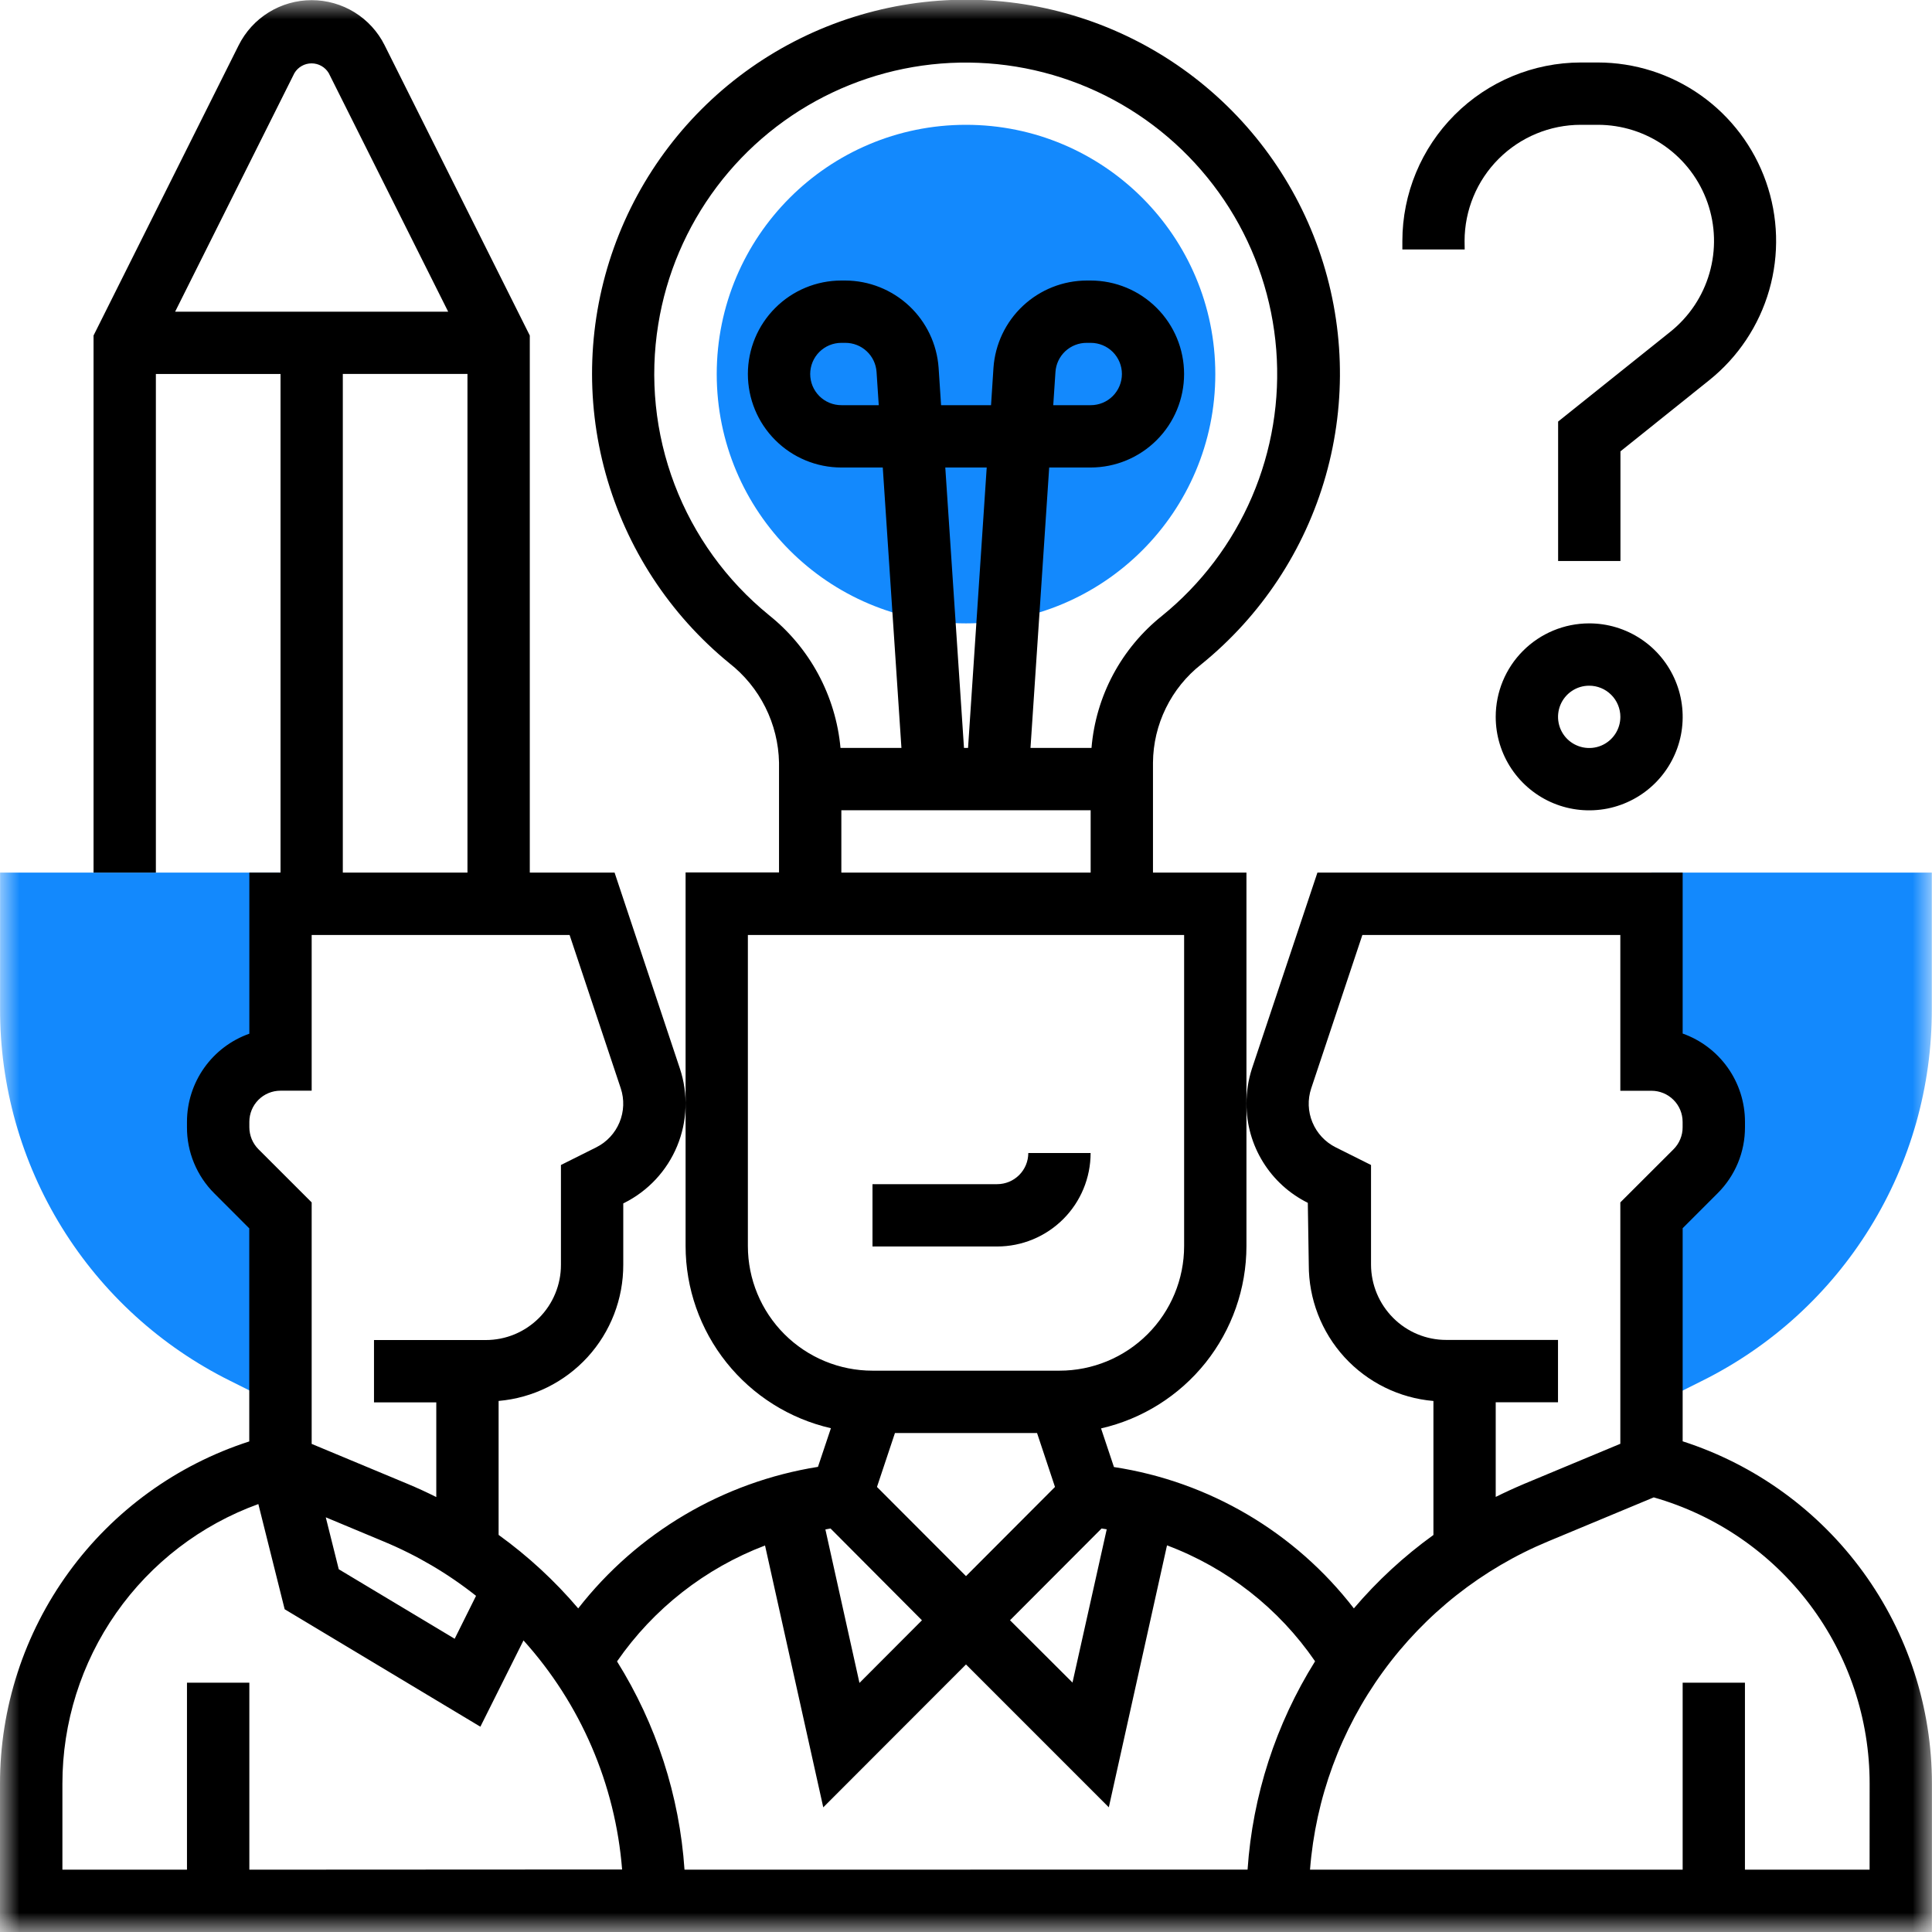 <svg width="50" height="50" viewBox="0 0 50 50" fill="none" xmlns="http://www.w3.org/2000/svg">
<g clip-path="url(#clip0_1774_1868)">
<mask id="mask0_1774_1868" style="mask-type:luminance" maskUnits="userSpaceOnUse" x="0" y="0" width="50" height="50">
<path d="M50 0H0V50H50V0Z" fill="white"/>
</mask>
<g mask="url(#mask0_1774_1868)">
<path d="M0.002 26.099C-0.005 28.102 0.549 30.066 1.602 31.769C2.655 33.472 4.164 34.846 5.958 35.736L7.259 36.386V31.453L6.116 30.31C5.966 30.16 5.847 29.982 5.766 29.786C5.685 29.59 5.643 29.379 5.643 29.167V29.029C5.643 28.601 5.813 28.191 6.116 27.888C6.418 27.585 6.829 27.416 7.256 27.416V22.582H0.002V26.099Z" fill="#1389FD"/>
<path d="M42.74 22.582V27.421C42.952 27.421 43.162 27.462 43.358 27.543C43.553 27.624 43.731 27.743 43.881 27.893C44.031 28.043 44.15 28.221 44.23 28.416C44.312 28.612 44.353 28.822 44.353 29.034V29.172C44.354 29.384 44.312 29.594 44.231 29.791C44.15 29.987 44.031 30.165 43.881 30.315L42.738 31.458V36.392L44.04 35.741C45.834 34.852 47.343 33.478 48.395 31.774C49.448 30.071 50.002 28.107 49.995 26.104V22.582H42.74Z" fill="#1389FD"/>
<path d="M25 16.133C28.563 16.133 31.452 13.245 31.452 9.682C31.452 6.119 28.563 3.23 25 3.23C21.437 3.23 18.549 6.119 18.549 9.682C18.549 13.245 21.437 16.133 25 16.133Z" fill="#1389FD"/>
<path d="M28.225 29.84H26.612C26.612 30.054 26.527 30.259 26.376 30.41C26.225 30.561 26.02 30.646 25.806 30.646H22.58V32.259H25.806C26.447 32.259 27.063 32.004 27.517 31.55C27.97 31.097 28.225 30.482 28.225 29.84Z" fill="black"/>
<path d="M43.547 37.301V31.786L44.451 30.882C44.677 30.657 44.856 30.39 44.978 30.096C45.1 29.801 45.161 29.486 45.16 29.167V29.029C45.159 28.529 45.004 28.041 44.715 27.633C44.426 27.225 44.019 26.916 43.547 26.748V22.582H34.095L32.401 27.653C32.306 27.946 32.258 28.253 32.259 28.561C32.257 29.095 32.405 29.618 32.686 30.072C32.966 30.526 33.368 30.892 33.846 31.129L33.871 32.73C33.868 33.616 34.198 34.47 34.795 35.124C35.393 35.777 36.215 36.182 37.097 36.257V39.725C36.337 40.273 35.645 40.911 35.038 41.625C33.516 39.652 31.292 38.342 28.829 37.967L28.495 36.967C29.563 36.722 30.516 36.123 31.2 35.267C31.883 34.41 32.256 33.348 32.258 32.252V22.582H29.839V19.735C29.843 19.246 29.957 18.764 30.173 18.325C30.388 17.885 30.699 17.5 31.084 17.197C32.638 15.94 33.766 14.233 34.311 12.309C34.856 10.386 34.792 8.341 34.128 6.456C33.465 4.57 32.233 2.937 30.603 1.779C28.973 0.622 27.025 -0.002 25.026 -0.008C23.027 -0.013 21.075 0.601 19.439 1.749C17.803 2.898 16.563 4.525 15.889 6.407C15.215 8.289 15.14 10.333 15.675 12.259C16.21 14.185 17.328 15.899 18.876 17.164C19.267 17.47 19.586 17.86 19.808 18.305C20.03 18.749 20.151 19.238 20.161 19.735V22.579H17.743V32.247C17.744 33.343 18.117 34.405 18.8 35.261C19.483 36.117 20.436 36.717 21.504 36.962L21.169 37.962C18.712 38.354 16.495 39.663 14.964 41.625C14.357 40.911 13.665 40.272 12.904 39.723V36.256C13.787 36.18 14.608 35.775 15.206 35.122C15.803 34.468 16.133 33.614 16.13 32.729V31.144L16.155 31.132C16.773 30.822 17.26 30.3 17.524 29.661C17.789 29.022 17.814 28.309 17.595 27.653L15.905 22.582H13.711V8.683L9.954 1.171C9.779 0.82 9.509 0.525 9.176 0.319C8.842 0.113 8.458 0.004 8.066 0.004C7.674 0.004 7.289 0.113 6.956 0.319C6.622 0.525 6.353 0.82 6.177 1.171L2.421 8.683V22.582H4.034V9.679H7.26V22.582H6.453V26.752C5.981 26.919 5.573 27.228 5.284 27.636C4.995 28.045 4.839 28.533 4.839 29.033V29.171C4.837 29.489 4.899 29.805 5.021 30.099C5.143 30.393 5.321 30.661 5.547 30.885L6.451 31.79V37.304C4.576 37.909 2.941 39.093 1.782 40.686C0.622 42.279 -0.002 44.199 2.72536e-06 46.169V50.002H49.998V46.165C49.999 44.195 49.376 42.275 48.216 40.682C47.057 39.089 45.422 37.905 43.547 37.301ZM38.709 36.29H40.321V34.677H37.429C37.173 34.678 36.92 34.627 36.684 34.529C36.448 34.431 36.234 34.287 36.054 34.106C35.689 33.74 35.484 33.246 35.482 32.73V30.15L34.566 29.692C34.295 29.556 34.082 29.327 33.966 29.047C33.849 28.767 33.838 28.454 33.934 28.167L35.258 24.197H41.934V28.229H42.74C42.954 28.229 43.159 28.314 43.31 28.465C43.462 28.616 43.546 28.821 43.546 29.035V29.173C43.547 29.279 43.526 29.384 43.485 29.482C43.445 29.58 43.385 29.669 43.31 29.744L41.934 31.118V37.365L39.453 38.399C39.2 38.506 38.951 38.62 38.709 38.74V36.29ZM25 40.79L22.696 38.482L23.161 37.087H26.839L27.303 38.482L25 40.79ZM21.494 39.557L23.86 41.933L22.243 43.554L21.361 39.582L21.494 39.557ZM28.509 39.557L28.642 39.578L27.756 43.545L26.139 41.932L28.509 39.557ZM19.896 15.915C18.8 15.022 17.959 13.857 17.457 12.537C16.955 11.216 16.809 9.786 17.036 8.391C17.244 7.101 17.764 5.882 18.548 4.838C19.333 3.793 20.36 2.955 21.54 2.396C22.721 1.836 24.019 1.572 25.325 1.626C26.63 1.679 27.902 2.05 29.033 2.704C30.163 3.359 31.117 4.279 31.814 5.384C32.51 6.489 32.927 7.747 33.029 9.05C33.131 10.352 32.915 11.66 32.4 12.86C31.884 14.06 31.085 15.117 30.07 15.94C29.55 16.355 29.12 16.873 28.806 17.46C28.493 18.047 28.303 18.692 28.248 19.356H26.669L27.153 12.099H28.224C28.866 12.099 29.481 11.844 29.935 11.39C30.389 10.937 30.644 10.321 30.644 9.679C30.644 9.038 30.389 8.422 29.935 7.969C29.481 7.515 28.866 7.26 28.224 7.26H28.124C27.511 7.262 26.922 7.496 26.474 7.915C26.026 8.334 25.754 8.907 25.711 9.518L25.648 10.486H24.355L24.291 9.518C24.248 8.907 23.975 8.334 23.528 7.916C23.08 7.497 22.491 7.263 21.879 7.26H21.774C21.133 7.26 20.517 7.515 20.064 7.969C19.61 8.422 19.355 9.038 19.355 9.679C19.355 10.321 19.61 10.937 20.064 11.39C20.517 11.844 21.133 12.099 21.774 12.099H22.846L23.329 19.356H21.752C21.691 18.687 21.494 18.037 21.175 17.445C20.856 16.854 20.421 16.333 19.895 15.915H19.896ZM24.948 19.356L24.464 12.099H25.536L25.053 19.356H24.948ZM27.258 10.486L27.315 9.629C27.328 9.423 27.419 9.231 27.569 9.09C27.72 8.95 27.918 8.872 28.124 8.873H28.229C28.442 8.873 28.648 8.958 28.799 9.109C28.95 9.26 29.035 9.466 29.035 9.679C29.035 9.893 28.95 10.098 28.799 10.25C28.648 10.401 28.442 10.486 28.229 10.486H27.258ZM22.742 10.486H21.774C21.668 10.486 21.564 10.465 21.466 10.425C21.368 10.384 21.279 10.325 21.204 10.25C21.129 10.175 21.07 10.086 21.029 9.988C20.989 9.89 20.968 9.785 20.968 9.679C20.968 9.574 20.989 9.469 21.029 9.371C21.07 9.273 21.129 9.184 21.204 9.109C21.279 9.034 21.368 8.975 21.466 8.934C21.564 8.894 21.668 8.873 21.774 8.873H21.879C22.083 8.873 22.281 8.95 22.43 9.09C22.58 9.229 22.671 9.421 22.685 9.625L22.742 10.486ZM21.774 20.969H28.226V22.582H21.774V20.969ZM19.355 32.247V24.197H30.645V32.247C30.645 33.103 30.305 33.923 29.7 34.528C29.095 35.133 28.275 35.473 27.419 35.473H22.581C21.725 35.473 20.905 35.133 20.3 34.528C19.695 33.923 19.355 33.103 19.355 32.247ZM12.321 41.298L11.767 42.411L8.767 40.612L8.431 39.268L9.926 39.892C10.786 40.249 11.592 40.723 12.321 41.301V41.298ZM7.62 1.891C7.666 1.814 7.731 1.751 7.809 1.707C7.886 1.663 7.974 1.64 8.064 1.64C8.153 1.64 8.241 1.663 8.318 1.707C8.396 1.751 8.461 1.814 8.507 1.891L11.599 8.067H4.532L7.62 1.891ZM8.872 9.677H12.098V22.582H8.872V9.677ZM6.453 29.033C6.453 28.819 6.538 28.614 6.689 28.463C6.84 28.312 7.045 28.227 7.259 28.227H8.066V24.197H14.741L16.065 28.165C16.161 28.453 16.149 28.766 16.033 29.046C15.917 29.326 15.704 29.556 15.433 29.692L14.517 30.15V32.731C14.518 32.987 14.468 33.24 14.37 33.477C14.273 33.713 14.13 33.928 13.949 34.109C13.768 34.29 13.553 34.434 13.317 34.532C13.081 34.63 12.827 34.68 12.571 34.68H9.679V36.293H11.291V38.744C11.049 38.622 10.801 38.508 10.547 38.402L8.066 37.368V31.118L6.689 29.742C6.614 29.667 6.555 29.578 6.514 29.48C6.474 29.381 6.453 29.276 6.453 29.17V29.033ZM6.453 48.387V43.548H4.839V48.387H1.615V46.165C1.614 44.583 2.1 43.04 3.007 41.744C3.915 40.448 5.199 39.464 6.686 38.925L7.367 41.647L12.432 44.687L13.548 42.454C15.028 44.095 15.925 46.179 16.1 48.382L6.453 48.387ZM17.715 48.387C17.585 46.474 16.985 44.622 15.969 42.997C16.913 41.633 18.248 40.587 19.799 39.997L21.306 46.774L25 43.076L28.696 46.773L30.202 39.994C31.757 40.577 33.095 41.624 34.034 42.994C33.017 44.62 32.417 46.472 32.287 48.385L17.715 48.387ZM48.385 48.387H45.159V43.548H43.547V48.387H33.903C34.047 46.538 34.7 44.766 35.79 43.266C36.879 41.766 38.362 40.596 40.074 39.887L42.799 38.752C44.41 39.212 45.827 40.184 46.835 41.522C47.843 42.859 48.388 44.489 48.386 46.164L48.385 48.387Z" fill="black"/>
<path d="M38.709 18.552C38.709 19.031 38.851 19.499 39.117 19.897C39.383 20.294 39.761 20.605 40.203 20.788C40.645 20.971 41.132 21.018 41.602 20.925C42.071 20.831 42.502 20.6 42.84 20.262C43.178 19.923 43.409 19.491 43.502 19.022C43.594 18.552 43.546 18.066 43.362 17.624C43.179 17.182 42.868 16.804 42.47 16.539C42.071 16.273 41.603 16.132 41.125 16.133C40.484 16.134 39.869 16.389 39.416 16.843C38.963 17.296 38.709 17.911 38.709 18.552ZM41.935 18.552C41.935 18.711 41.888 18.867 41.799 19C41.711 19.132 41.585 19.236 41.438 19.297C41.291 19.358 41.129 19.374 40.972 19.343C40.816 19.312 40.672 19.236 40.559 19.124C40.446 19.011 40.369 18.868 40.338 18.712C40.306 18.555 40.322 18.393 40.382 18.246C40.443 18.099 40.545 17.972 40.678 17.883C40.81 17.794 40.965 17.746 41.125 17.746C41.231 17.745 41.336 17.766 41.434 17.806C41.533 17.846 41.622 17.906 41.697 17.981C41.773 18.055 41.832 18.145 41.873 18.243C41.914 18.341 41.935 18.446 41.935 18.552Z" fill="black"/>
<path d="M37.903 6.236C37.904 5.439 38.221 4.674 38.785 4.111C39.349 3.547 40.114 3.23 40.911 3.23H41.35C41.974 3.23 42.582 3.423 43.091 3.784C43.599 4.144 43.984 4.654 44.19 5.243C44.396 5.831 44.414 6.469 44.241 7.068C44.069 7.668 43.714 8.198 43.227 8.587L40.324 10.91V14.519H41.937V11.681L44.233 9.841C44.98 9.243 45.523 8.428 45.787 7.508C46.051 6.588 46.022 5.609 45.705 4.706C45.389 3.803 44.799 3.021 44.019 2.468C43.238 1.914 42.305 1.617 41.348 1.617H40.911C39.686 1.619 38.512 2.106 37.647 2.972C36.781 3.838 36.294 5.012 36.293 6.236V6.456H37.906L37.903 6.236Z" fill="black"/>
</g>
</g>
<defs>
<clipPath id="clip0_1774_1868">
<rect width="50" height="50" fill="white"/>
</clipPath>
</defs>
</svg>
